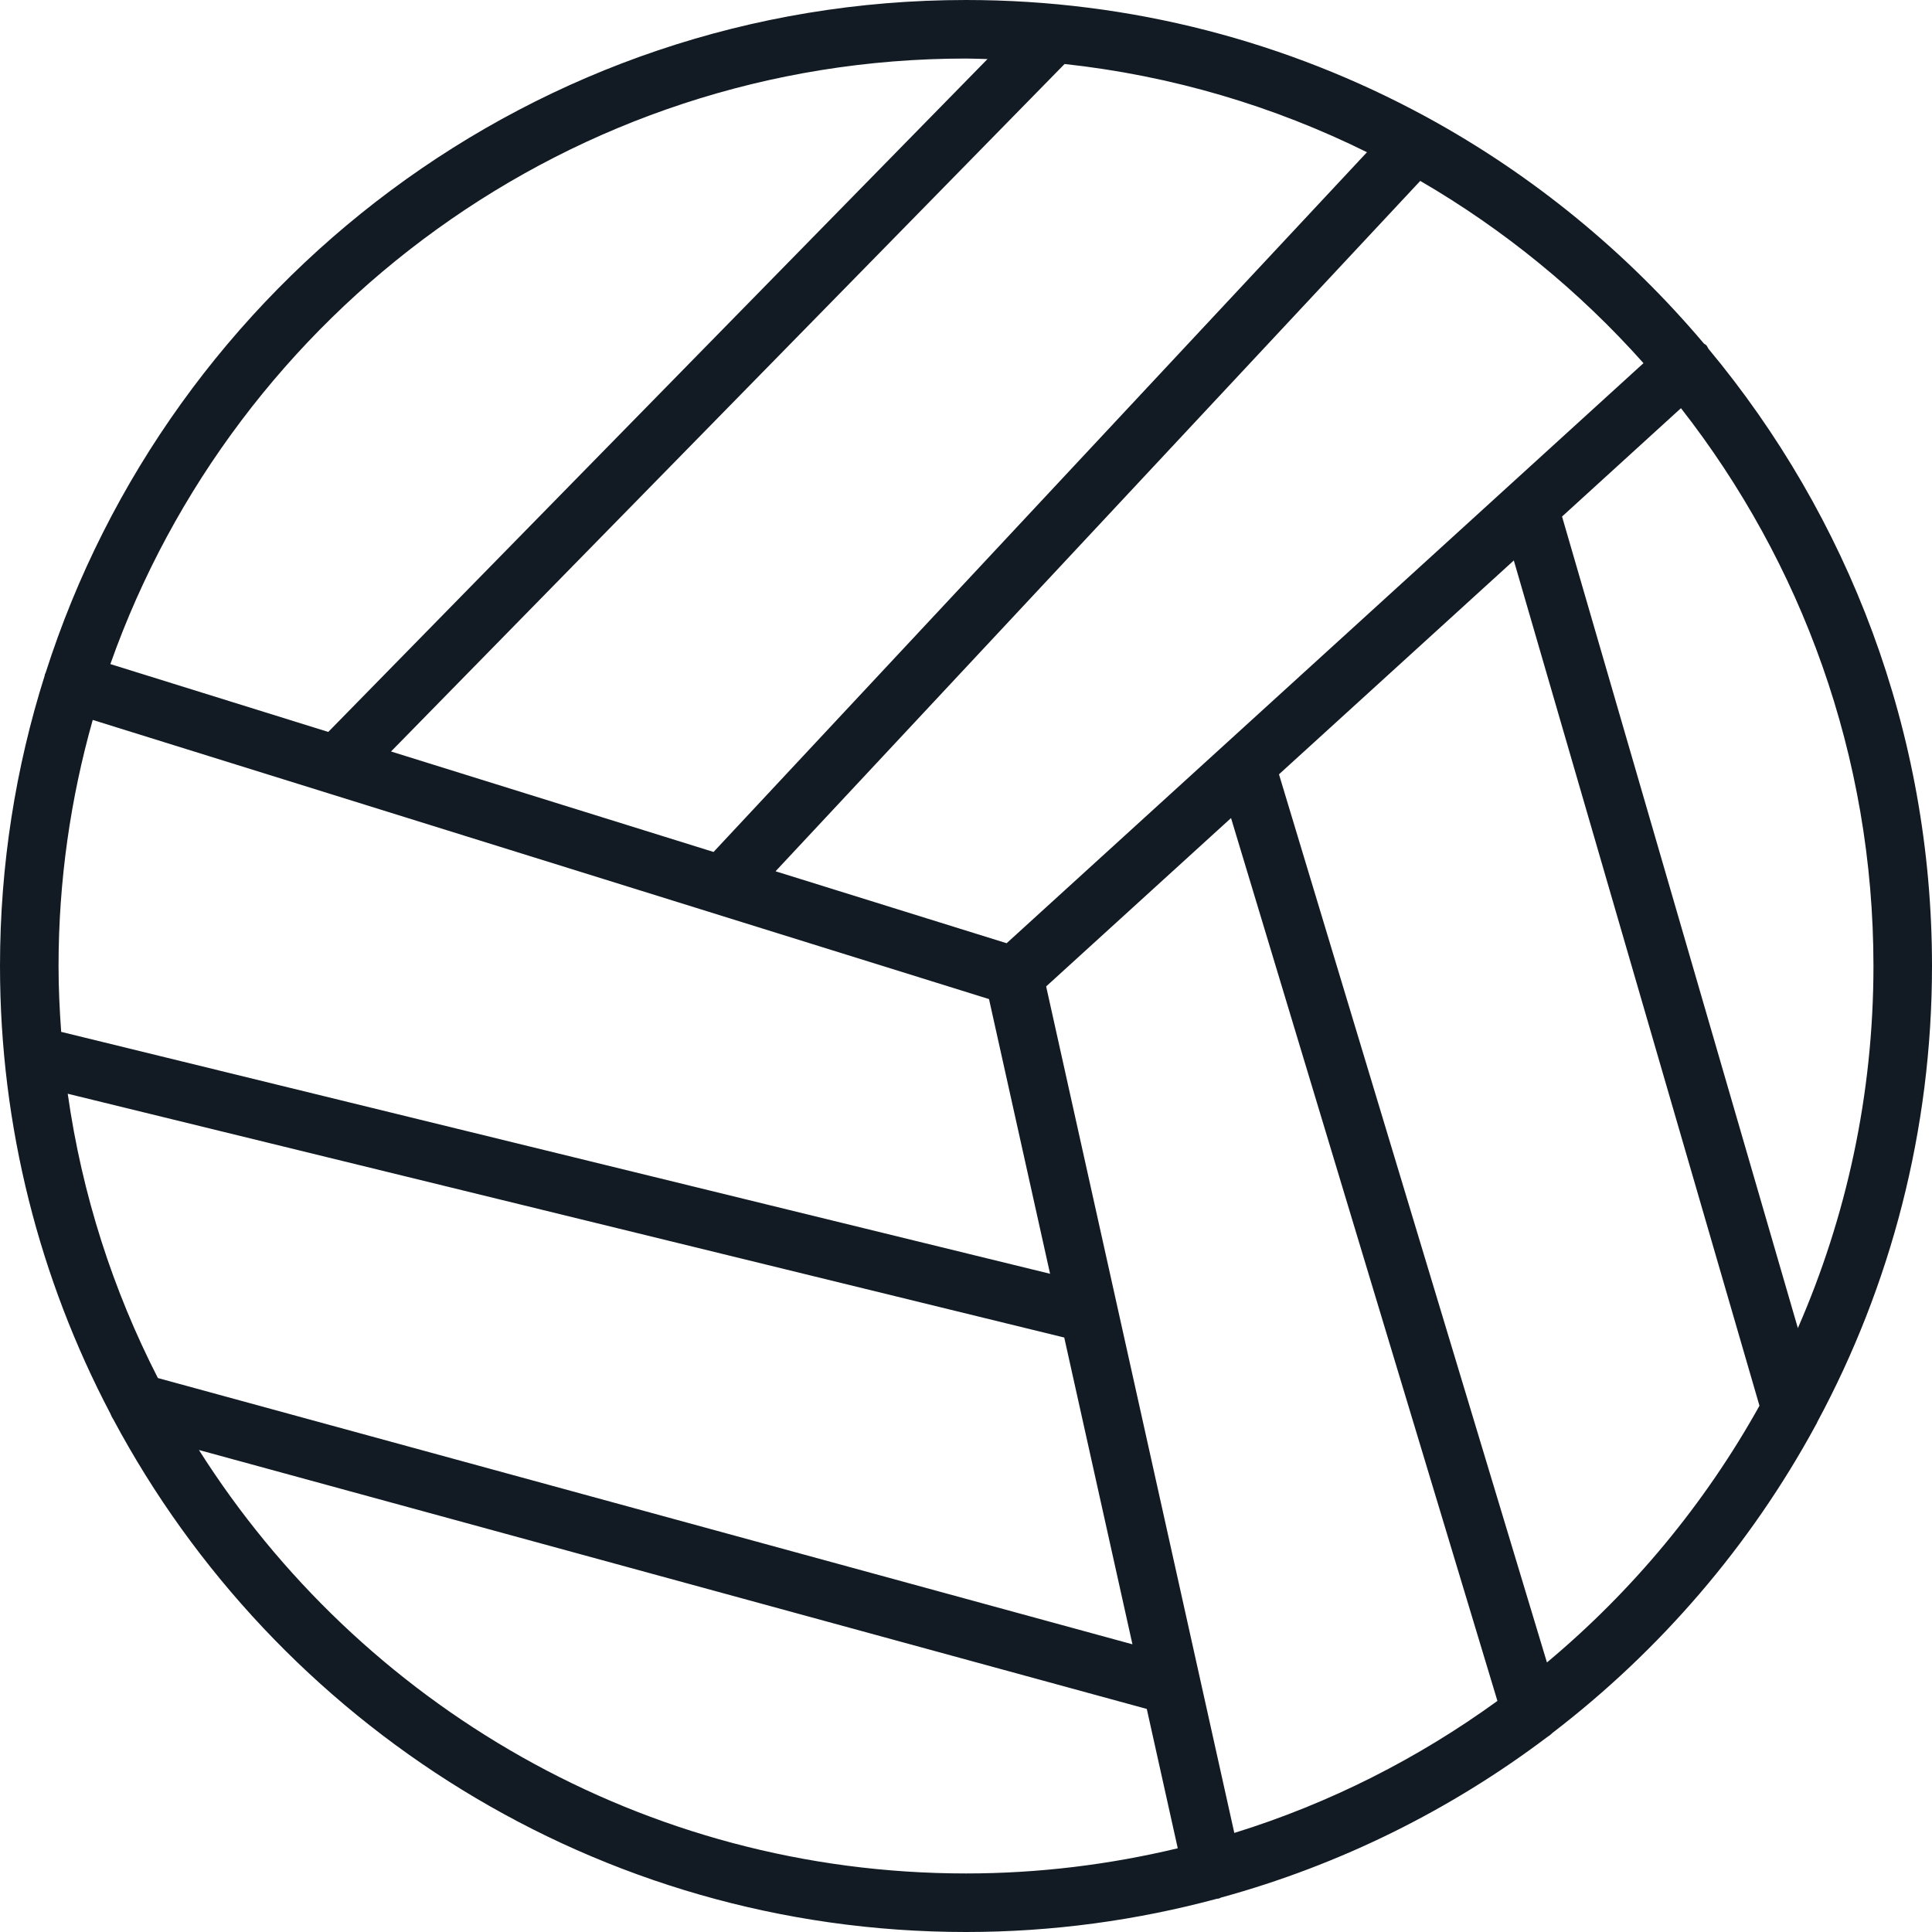 <svg width="33" height="33" viewBox="0 0 33 33" fill="#121B24" xmlns="http://www.w3.org/2000/svg">
<path d="M1.933 24.239C4.711 29.446 10.197 33 16.5 33C17.983 33 19.419 32.8 20.787 32.432C20.798 32.43 20.809 32.431 20.82 32.428C20.833 32.425 20.843 32.416 20.856 32.412C22.895 31.853 24.777 30.915 26.421 29.675C26.456 29.653 26.487 29.63 26.515 29.601C28.358 28.189 29.898 26.399 31.012 24.346C31.025 24.325 31.035 24.305 31.044 24.283C32.291 21.963 33 19.313 33 16.5C33 12.495 31.564 8.819 29.182 5.958C29.169 5.939 29.163 5.917 29.147 5.899C29.135 5.886 29.118 5.88 29.104 5.868C27.786 4.308 26.187 2.994 24.383 2.008C24.366 2.001 24.352 1.988 24.335 1.982C22.003 0.719 19.334 0 16.5 0C9.146 0 2.902 4.837 0.778 11.496C0.775 11.505 0.768 11.51 0.766 11.519C0.764 11.525 0.765 11.532 0.764 11.538C0.268 13.105 0 14.772 0 16.5C0 19.257 0.683 21.857 1.884 24.143C1.898 24.177 1.912 24.209 1.933 24.239ZM1 16.5C1 15.043 1.206 13.634 1.584 12.297L16.893 17.065L17.936 21.757L1.045 17.625C1.018 17.253 1 16.879 1 16.5ZM23.349 2.6L12.188 14.552L6.679 12.836L18.184 1.093C20.021 1.293 21.761 1.814 23.349 2.6ZM21.027 13.973L25.577 29.053C24.226 30.033 22.713 30.803 21.083 31.308L17.869 16.849L21.027 13.973ZM18.178 22.846L19.343 28.086L2.697 23.538C1.931 22.043 1.401 20.408 1.157 18.682L18.178 22.846ZM3.398 24.767L19.588 29.19L20.117 31.57C18.956 31.848 17.745 32 16.5 32C10.991 32 6.148 29.109 3.398 24.767ZM26.423 28.396L21.846 13.226L25.857 9.573L30.053 24.011C29.12 25.687 27.886 27.174 26.423 28.396ZM30.709 22.685L26.681 8.823L28.712 6.972C30.769 9.603 32 12.909 32 16.5C32 18.698 31.537 20.789 30.709 22.685ZM28.072 6.203L17.194 16.111L13.247 14.882L24.259 3.09C25.69 3.922 26.977 4.974 28.072 6.203ZM16.5 1C16.623 1 16.744 1.006 16.867 1.009L5.607 12.502L1.885 11.343C4.015 5.324 9.761 1 16.5 1Z" />
</svg>
